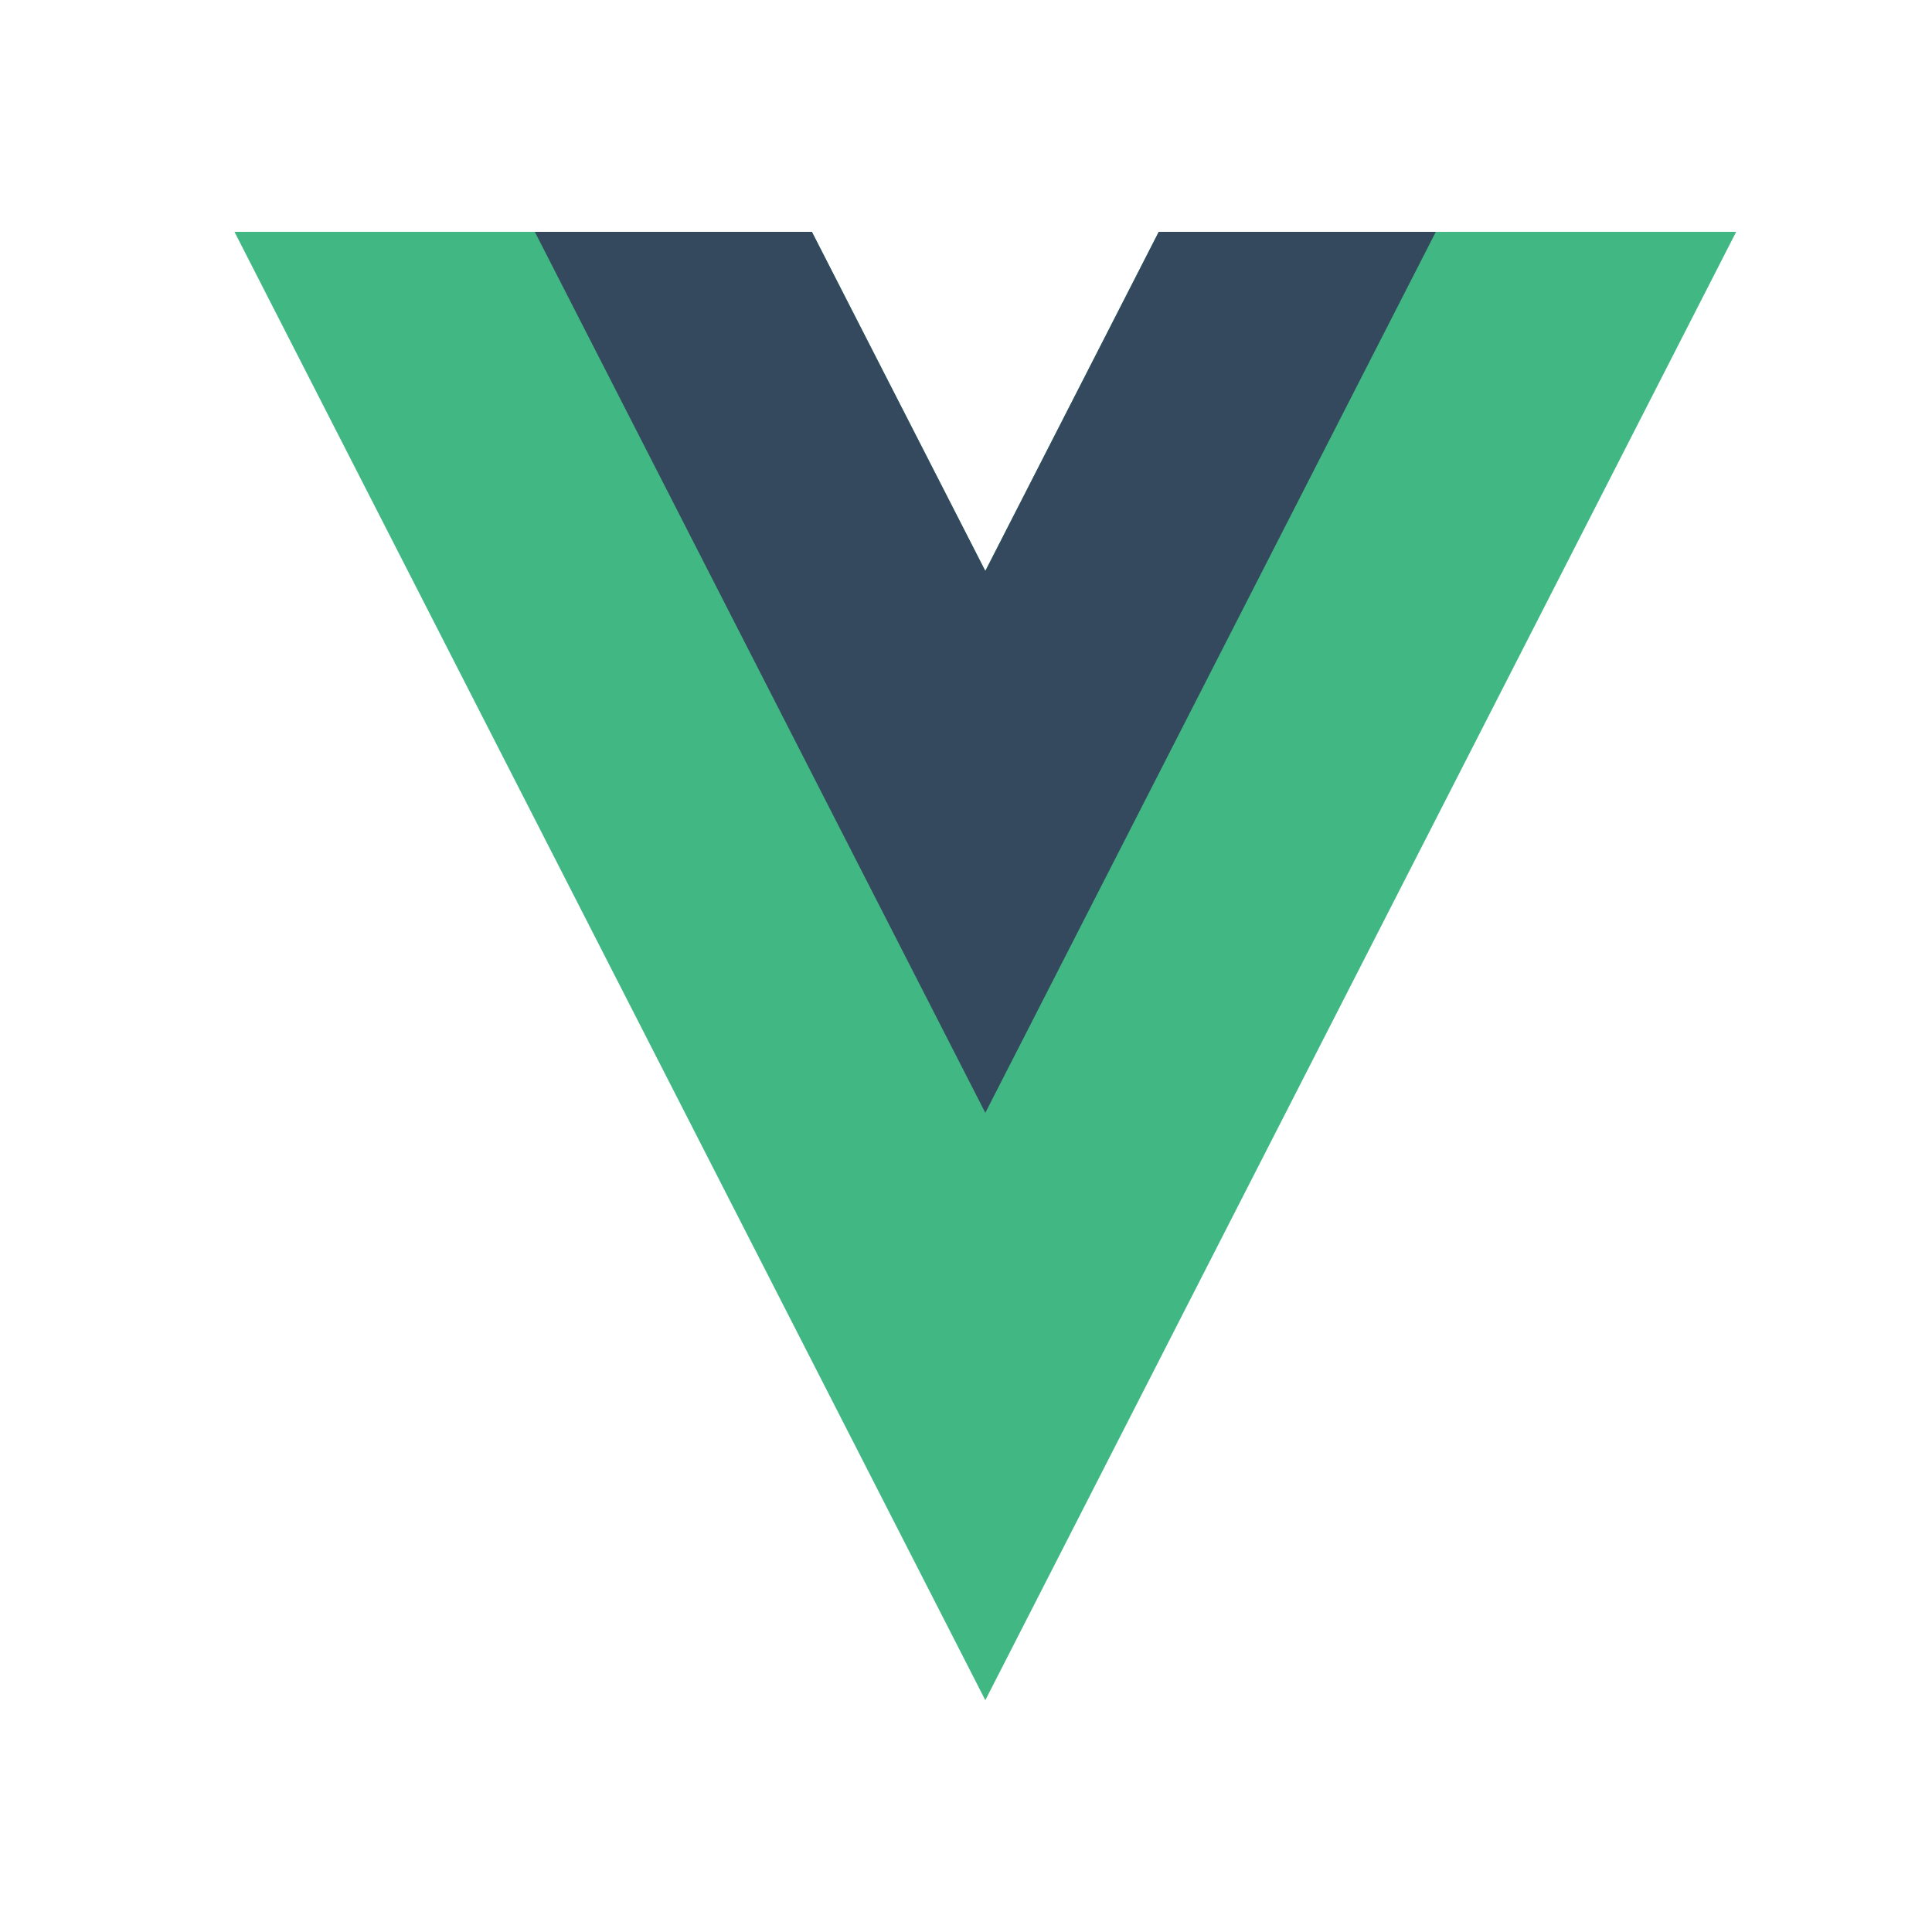 <?xml version="1.0" encoding="UTF-8"?>
<svg xmlns="http://www.w3.org/2000/svg" width="50" height="50" viewBox="0 0 50 50" fill="none">
  <path d="M29.988 6L25.5 14.776L21.012 6H6.068L25.5 44.001L44.932 6H29.988Z" fill="#41B883"></path>
  <path d="M29.988 6L25.5 14.776L21.012 6H13.841L25.5 28.8L37.159 6H29.988Z" fill="#34495E"></path>
</svg>
